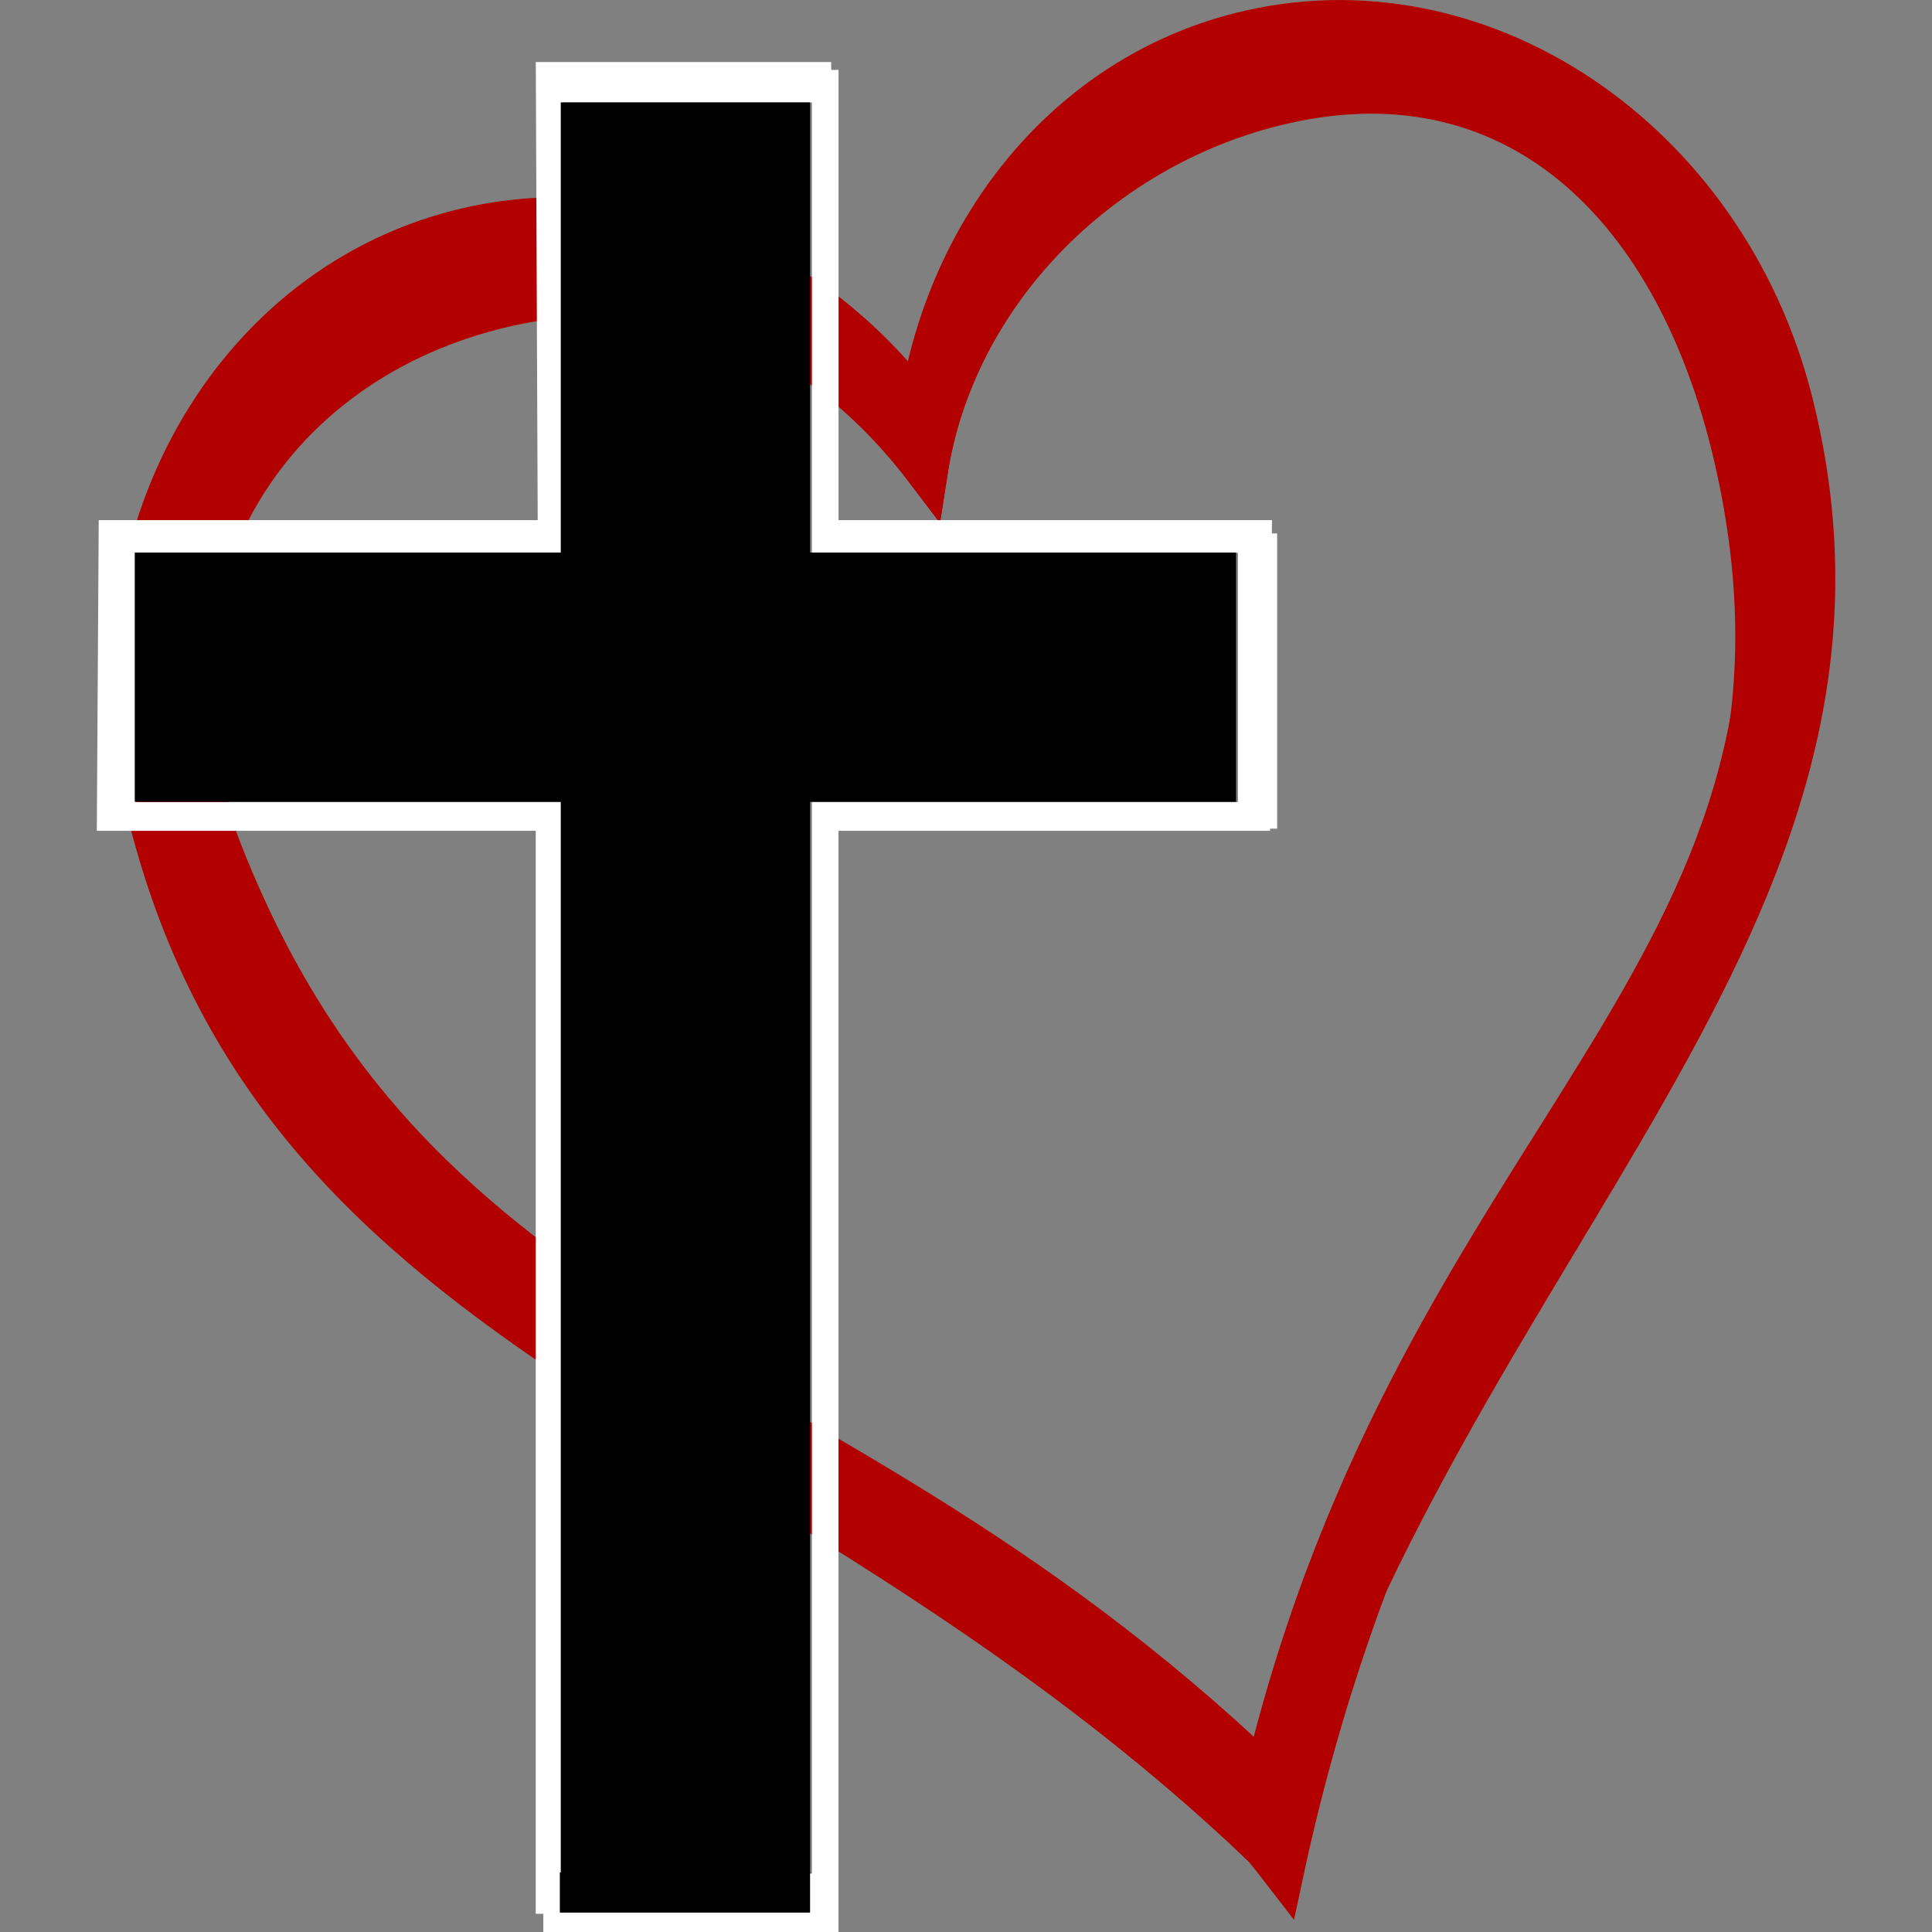 <?xml version="1.0" encoding="UTF-8" standalone="no"?>
<svg xmlns:dc="http://purl.org/dc/elements/1.1/" xmlns:cc="http://creativecommons.org/ns#" xmlns:rdf="http://www.w3.org/1999/02/22-rdf-syntax-ns#" xmlns:svg="http://www.w3.org/2000/svg" xmlns="http://www.w3.org/2000/svg" width="900" height="900" version="1.1" id="svg3706">
  <rect width="100%" height="100%" fill="#808080" stroke="none"/>
  <defs id="defs3710"/>
  <g id="g3704" transform="rotate(16.8,694.698,538.88)" style="stroke:#b20000;stroke-opacity:1">
    <title id="title3701">Layer 1</title>
    <path transform="rotate(-30.971,479.052,515.299)" d="m 291.423,110.046 c -114.483,0 -207.396,102.934 -207.396,229.763 0,258.015 226.336,338.337 386.427,593.414 151.354,-253.511 403.623,-343.637 403.623,-593.414 0,-126.829 -92.913,-229.763 -207.396,-229.763 -83.041,0 -154.513,54.32 -187.629,132.472 C 445.935,164.366 374.465,110.046 291.423,110.046 Z" id="path7" stroke-miterlimit="4" style="fill:none;stroke:#b20000;stroke-width:18.7;stroke-miterlimit:4;stroke-opacity:1"/>
  </g>
  <path d="M 221.791,122.69 C 110.792,150.716 52.447,258.873 83.497,381.843 146.662,632.007 376.616,638.775 594.282,846.898 665.097,516.133 866.788,443.689 822.031,201.512 798.981,76.794 695.178,-1.13 584.179,26.897 503.664,47.226 439.958,122.624 426.982,206.505 375.741,138.838 302.305,102.36 221.791,122.69 Z" id="path7-5" stroke-miterlimit="4" style="fill:none;stroke:#b20000;stroke-width:18.7;stroke-miterlimit:4;stroke-opacity:1"/>
  <path d="M 231.878,134.038 C 120.879,162.065 67.578,258.873 98.627,381.843 161.793,632.007 371.573,618.601 589.238,826.724 661.924,525.873 856.614,456.037 814.465,212.86 792.805,87.894 704.004,16.523 589.222,34.462 507.177,47.285 445.001,136.494 432.026,220.375 380.785,152.708 312.393,113.708 231.878,134.038 Z" id="path7-5-1" stroke-miterlimit="4" style="fill:none;stroke:#b20000;stroke-width:18.7;stroke-miterlimit:4;stroke-opacity:1"/>
  <path d="M 230.617,144.125 C 119.618,172.152 57.269,278.938 103.671,396.974 200.837,644.138 402.21,619.515 597.875,872.638 668.691,541.873 860.719,457.707 808.987,218.643 782.138,94.57 704.004,21.566 593.005,49.593 512.491,69.923 445.001,136.494 432.026,220.375 380.785,152.708 311.132,123.795 230.617,144.125 Z" id="path7-5-8" stroke-miterlimit="4" style="fill:none;stroke:#b20000;stroke-width:18.7;stroke-miterlimit:4;stroke-opacity:1"/>
  <path style="fill:#ffffff;stroke-width:2.496" id="path3741" d="M 390.629,248.499 V 32.569 H 253.119 V 248.499 H 48.755 V 386.01 H 253.094 V 900 H 390.604 V 386.01 H 594.943 V 248.499 Z M 586.006,377.048 H 381.668 V 891.038 H 262.08 V 377.048 H 57.742 V 257.461 H 262.08 V 41.53 h 119.587 V 257.461 h 204.339 z" class="st0"/>
  <path class="st0" d="M 388.084,242.297 387.191,28.907 H 249.594 l 0.892,213.39 H 45.993 l -0.892,144.737 H 249.569 V 891.532 H 387.166 V 387.034 H 591.634 l 0.892,-144.737 z M 576.678,373.605 H 378.224 V 872.793 H 262.08 V 373.605 H 63.626 V 257.461 H 262.08 V 47.748 H 378.224 V 257.461 H 576.678 Z" id="path3741-0" style="fill:#ffffff;stroke-width:2.498"/>
  <polygon transform="matrix(2.894,0,0,2.894,-828.483,-239.877)" class="st0" points="416.67,211.96 485.24,211.96 485.24,171.83 416.67,171.83 416.67,99.37 376.54,99.37 376.54,171.83 307.97,171.83 307.97,211.96 376.54,211.96 376.54,384.44 416.67,384.44 " id="polygon3743-9" style="fill:#000000"/>
  <g id="Layer_2" transform="translate(510.667,228.397)"/>
  <rect y="872.763" x="261.294" height="17.703" width="115.568" id="rect1427" style="fill:#000000;stroke:#000000;stroke-width:1.002;stroke-opacity:1"/>
</svg>